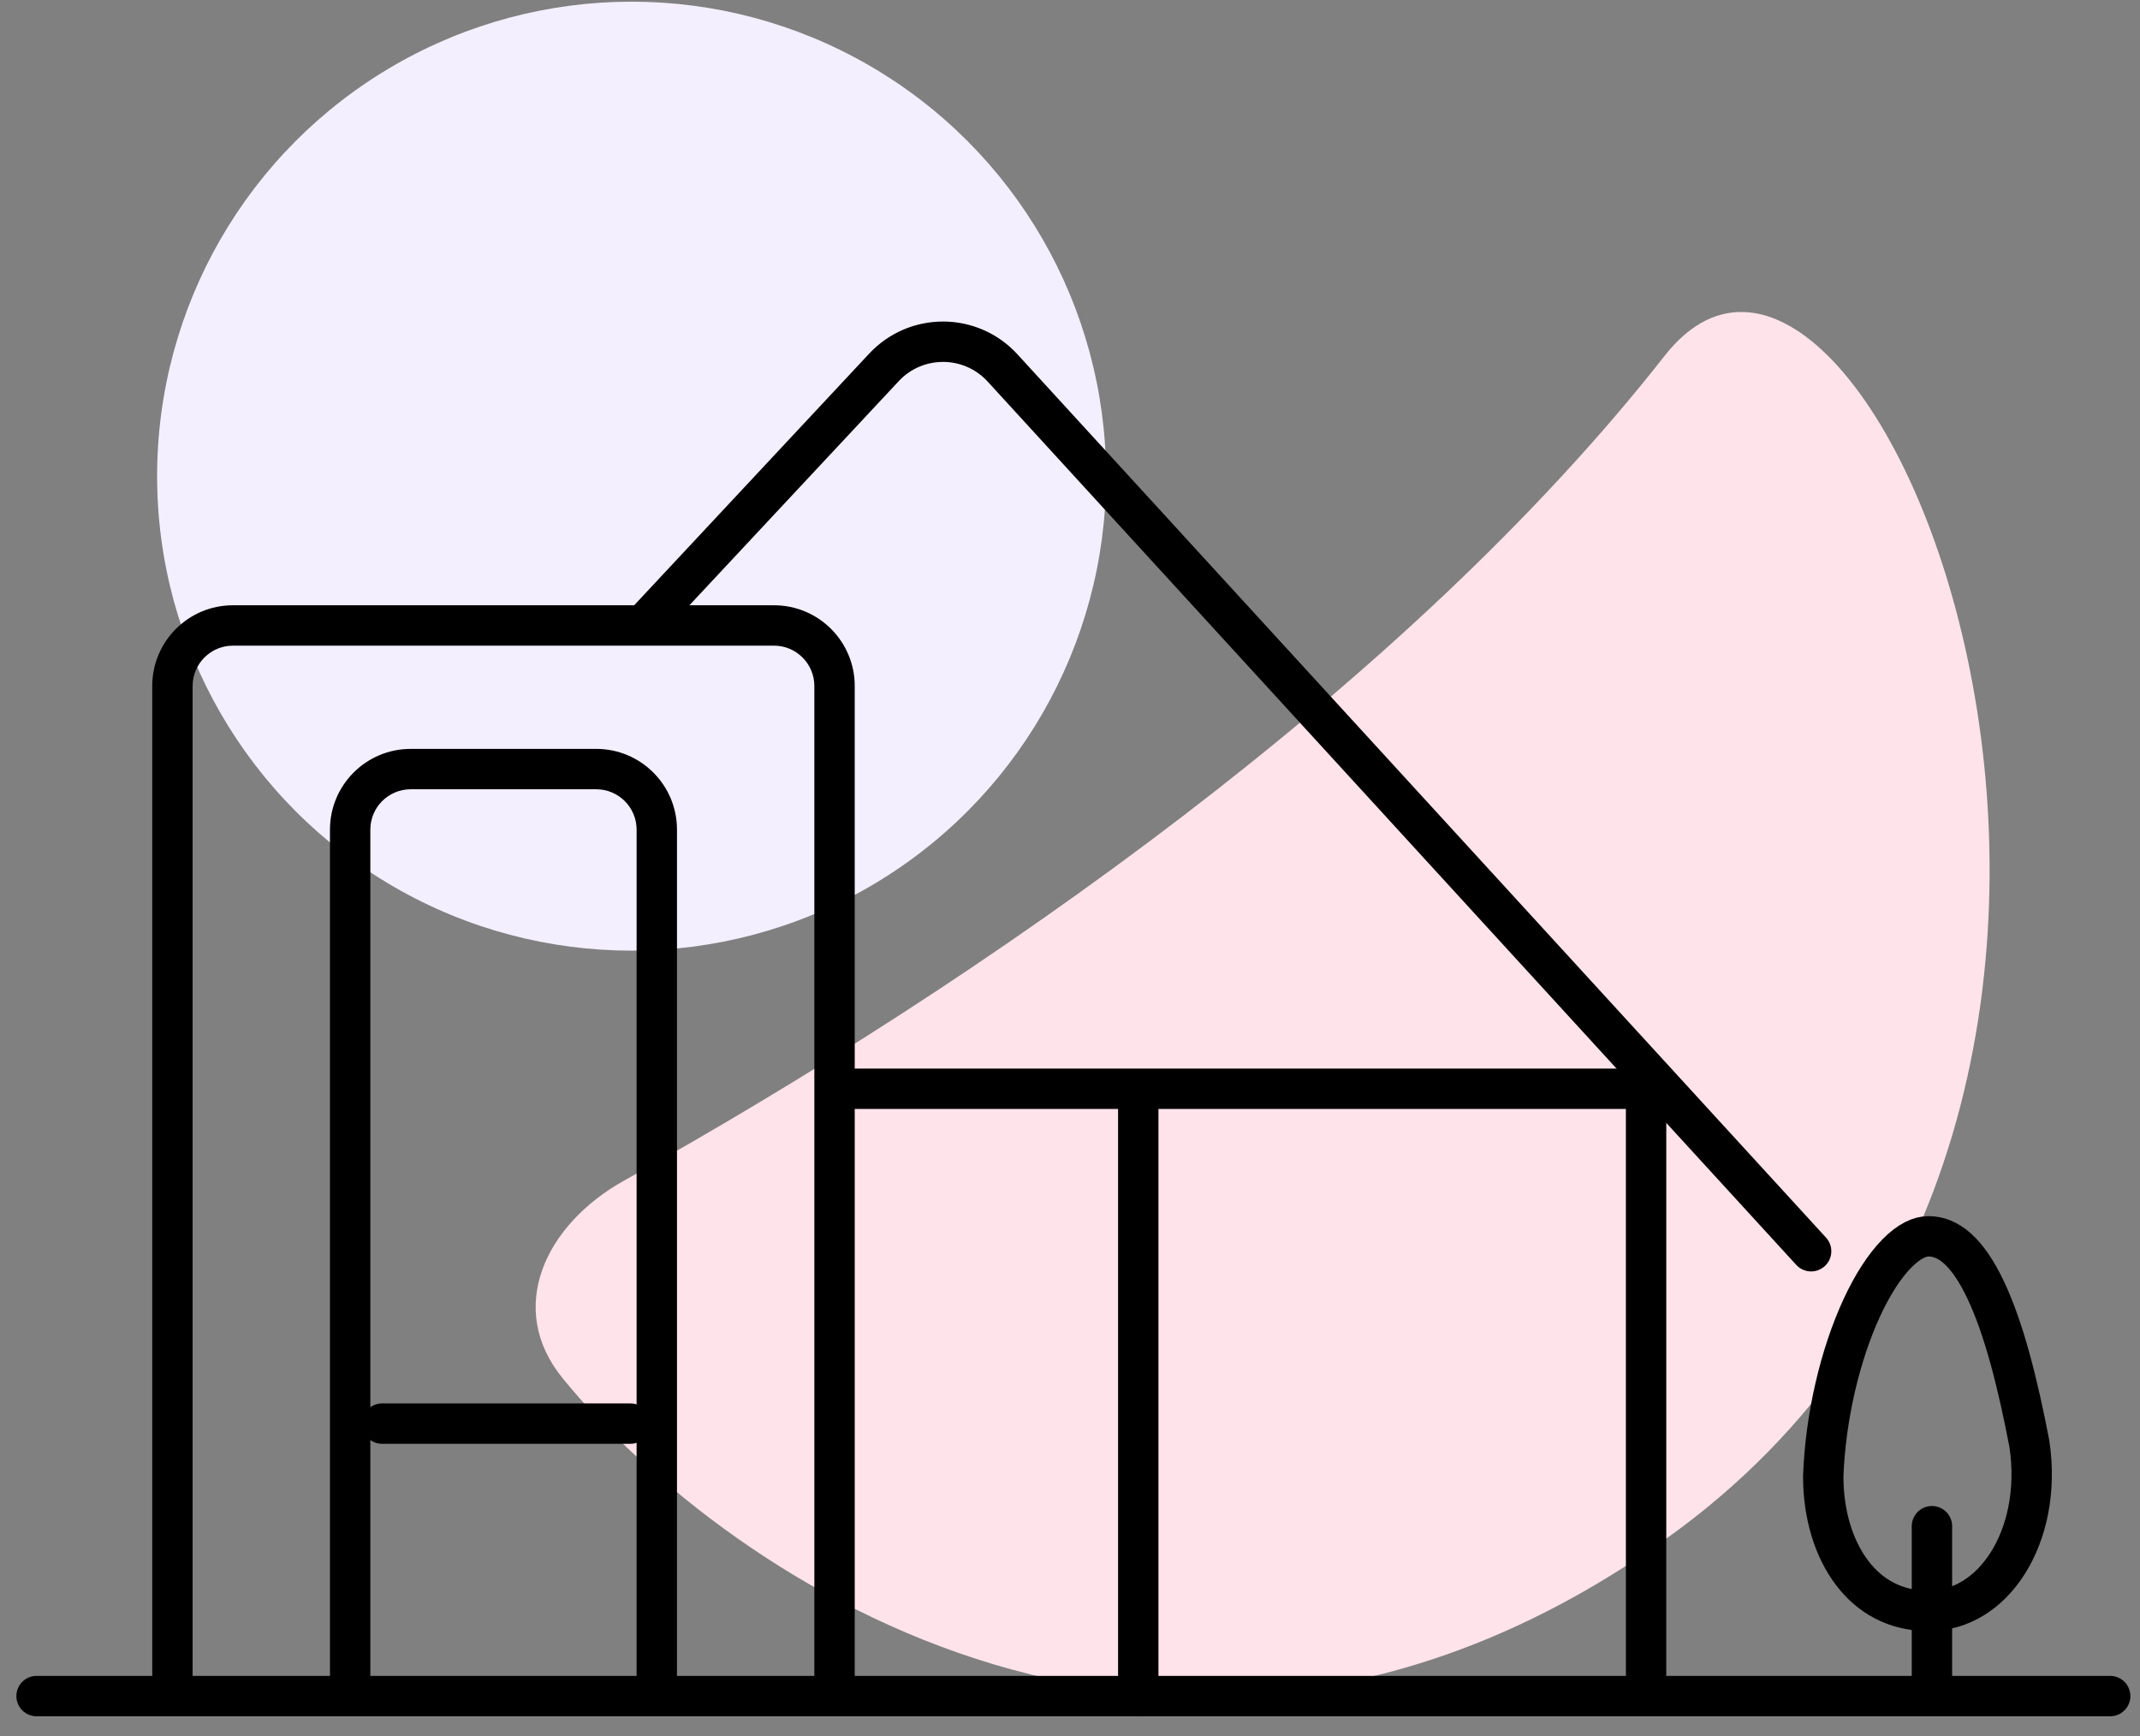 <svg width="106" height="86" viewBox="0 0 106 86" fill="none" xmlns="http://www.w3.org/2000/svg">
<rect x="0" y="0" width="106" height="86" fill="#808080" stroke="none"/>
<circle cx="31.284" cy="23.585" r="23.502" fill="#F3EFFF"/>
<path d="M82.451 17.627C69.706 33.883 48.776 48.523 30.919 58.474C26.998 60.658 25.038 64.801 27.877 68.277C36.145 78.398 58.434 93.285 82.451 76.27C112.813 54.758 92.799 4.428 82.451 17.627Z" fill="#FFE3EB"/>
<path d="M95.694 75.595V83.484" stroke="black" stroke-width="2" stroke-linecap="round"/>
<path d="M32.065 30.746L43.786 18.196C45.378 16.492 48.085 16.505 49.66 18.226L89.71 61.976" stroke="black" stroke-width="2" stroke-linecap="round"/>
<path d="M41.711 53.929H82.164" stroke="black" stroke-width="2" stroke-linecap="round"/>
<path d="M81.535 82.912V53.546" stroke="black" stroke-width="2" stroke-linecap="round"/>
<path d="M56.381 84.01V54.312" stroke="black" stroke-width="2" stroke-linecap="round"/>
<path d="M1.811 84.01H104.523" stroke="black" stroke-width="2" stroke-linecap="round"/>
<path d="M18.925 70.514H31.227" stroke="black" stroke-width="2" stroke-linecap="round"/>
<path d="M90.31 73.142C90.415 70.181 91.148 67.098 92.216 64.783C92.753 63.621 93.352 62.7 93.959 62.084C94.571 61.462 95.101 61.237 95.524 61.237C96.492 61.237 97.438 61.963 98.353 63.889C99.243 65.762 99.928 68.426 100.522 71.521C100.868 73.84 100.394 75.944 99.441 77.439C98.491 78.932 97.095 79.791 95.524 79.791C93.885 79.791 92.618 79.07 91.734 77.9C90.833 76.71 90.313 75.025 90.31 73.142Z" stroke="black" stroke-width="2"/>
<path fill-rule="evenodd" clip-rule="evenodd" d="M11.54 31.98H38.337C39.441 31.98 40.337 32.875 40.337 33.98V83.484H42.337V33.98C42.337 31.77 40.546 29.98 38.337 29.98H11.54C9.331 29.98 7.541 31.77 7.541 33.98V83.484H9.541V33.98C9.541 32.875 10.436 31.98 11.54 31.98Z" fill="black"/>
<path fill-rule="evenodd" clip-rule="evenodd" d="M20.344 39.094H29.533C30.637 39.094 31.533 39.989 31.533 41.094V84.01H33.533V41.094C33.533 38.885 31.742 37.094 29.533 37.094H20.344C18.135 37.094 16.344 38.885 16.344 41.094V84.01H18.344V41.094C18.344 39.989 19.24 39.094 20.344 39.094Z" fill="black"/>
</svg>
